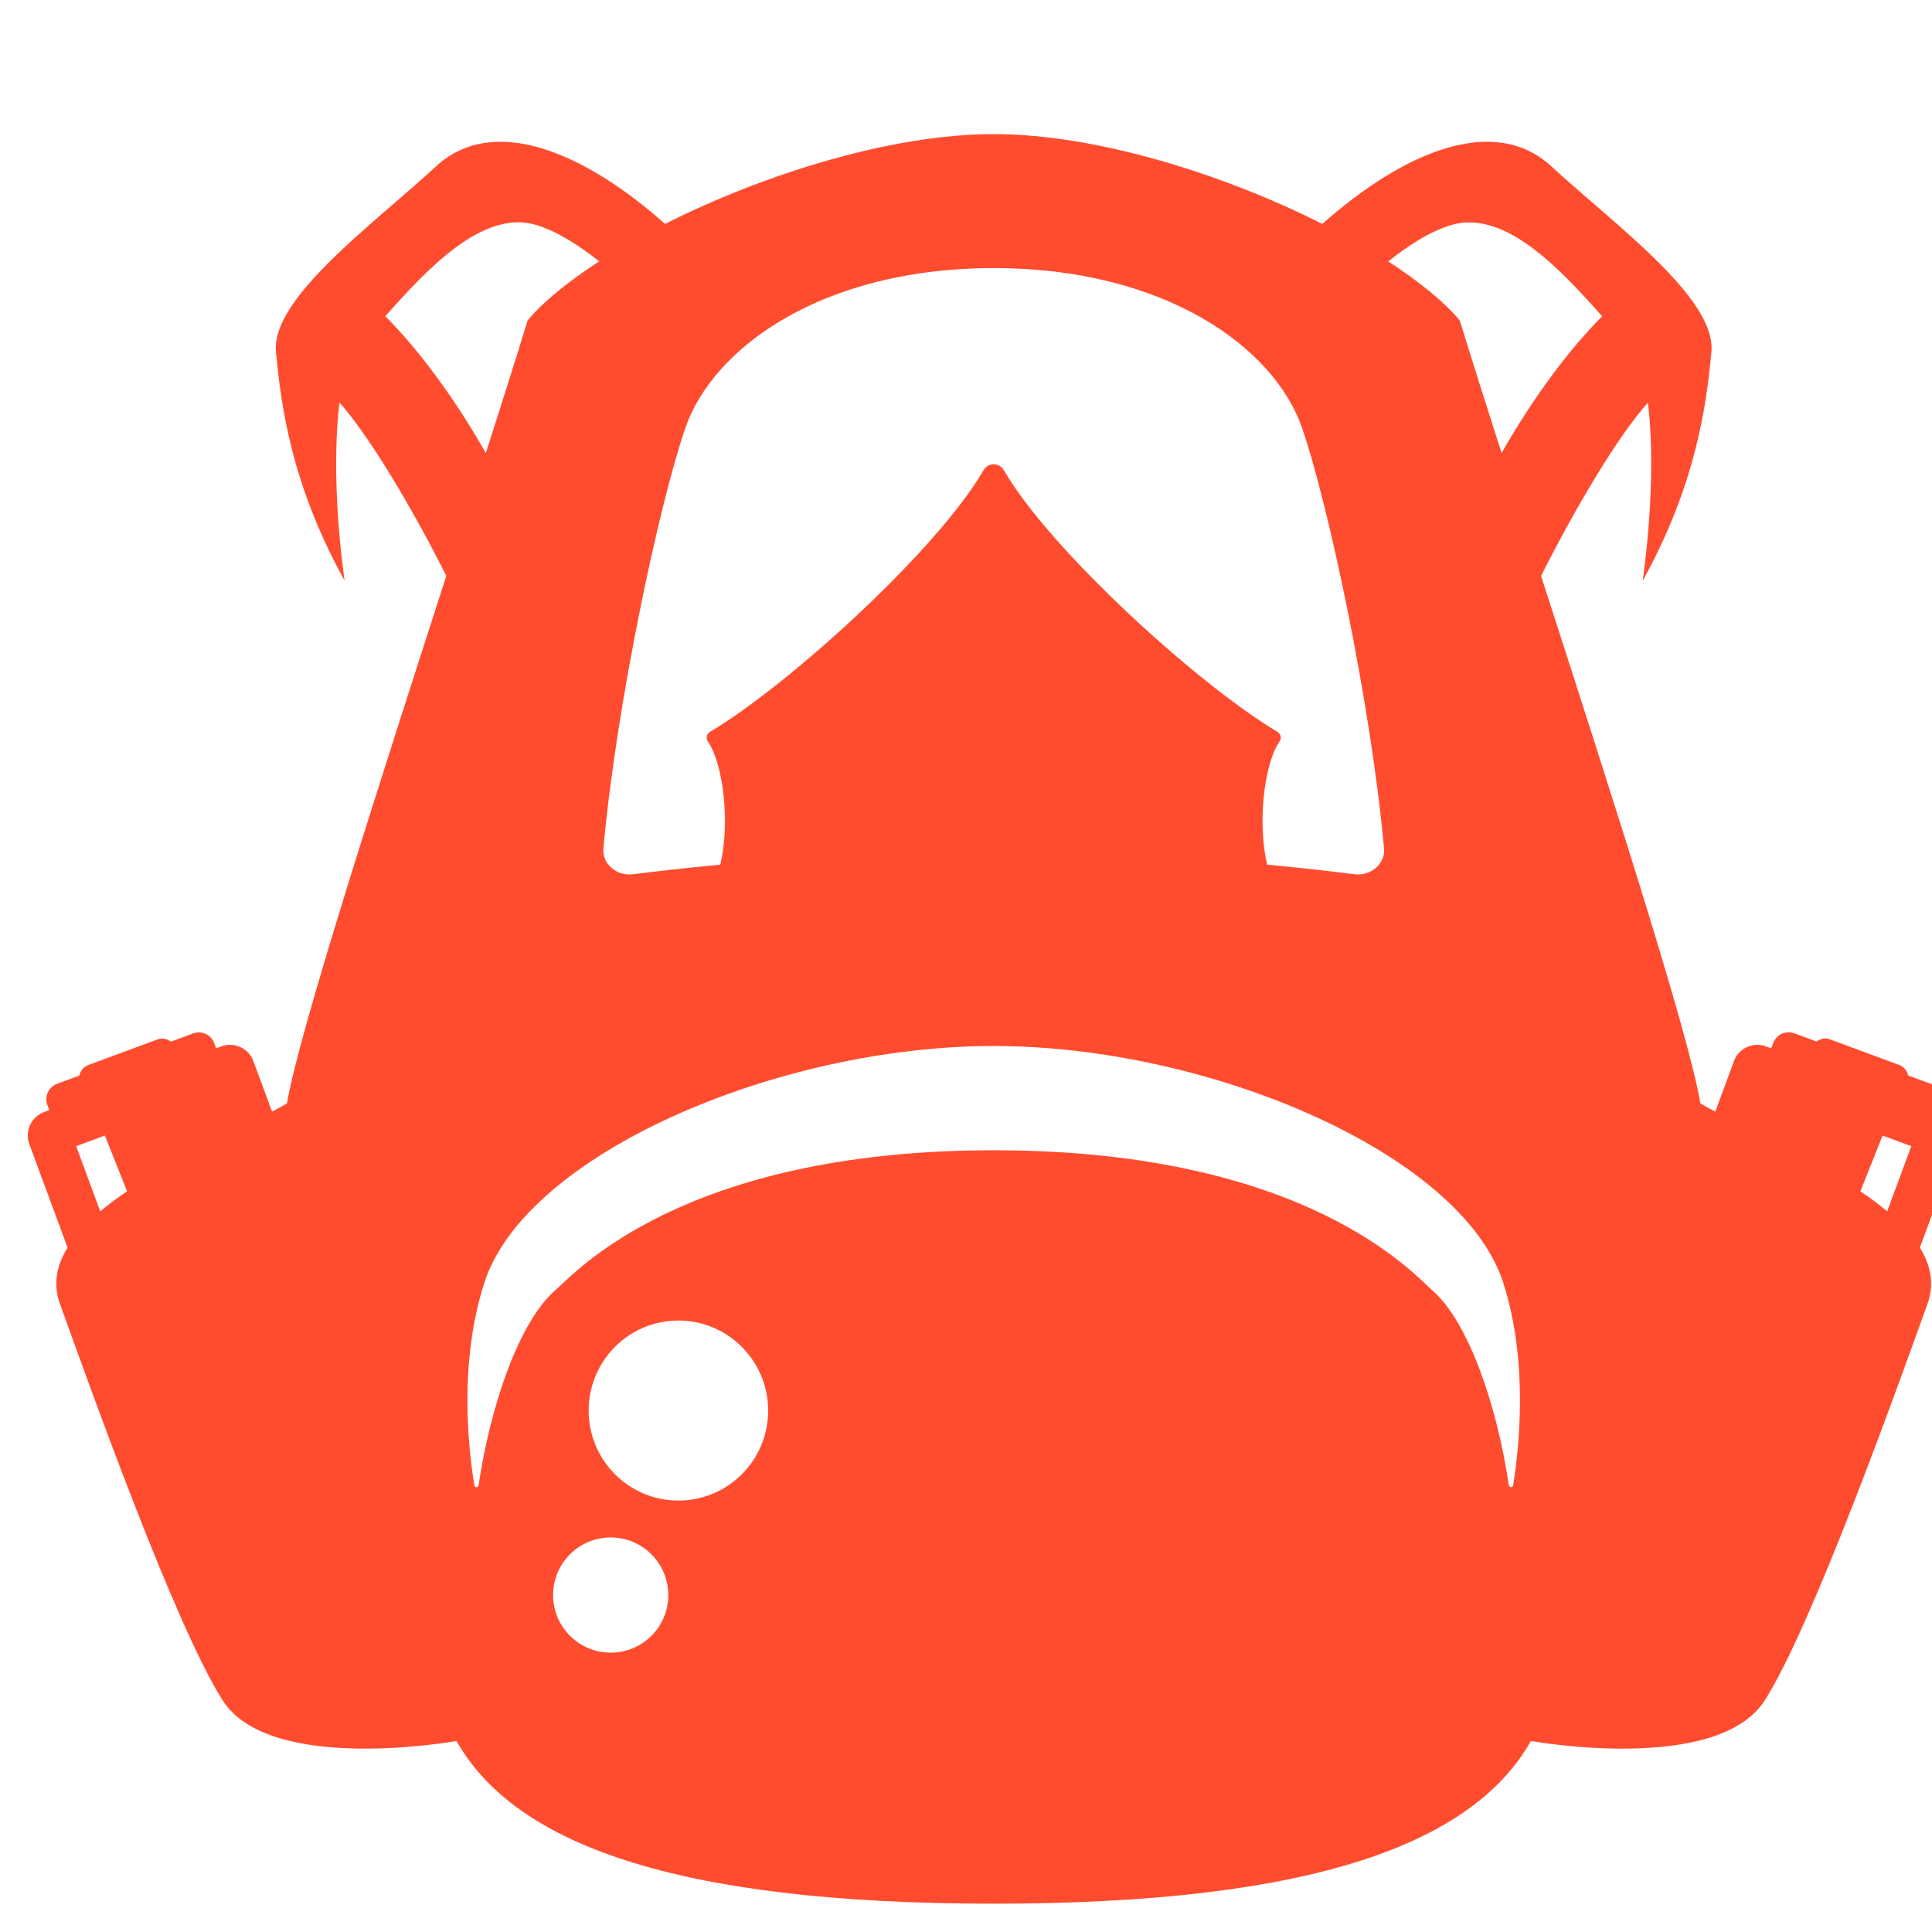 <?xml version="1.0" encoding="utf-8"?>
<!-- Generator: Adobe Illustrator 16.0.0, SVG Export Plug-In . SVG Version: 6.00 Build 0)  -->
<!DOCTYPE svg PUBLIC "-//W3C//DTD SVG 1.1//EN" "http://www.w3.org/Graphics/SVG/1.1/DTD/svg11.dtd">
<svg version="1.1" id="Calque_1" xmlns="http://www.w3.org/2000/svg" xmlns:xlink="http://www.w3.org/1999/xlink" x="0px" y="0px"
	 width="32px" height="32px" viewBox="0 0 32 32" enable-background="new 0 0 32 32" xml:space="preserve">
<g>
	<path fill-rule="evenodd" clip-rule="evenodd" fill="#FF4C2F" d="M32.19,18.418l-0.089-0.033l0.033-0.086
		c0.051-0.143-0.021-0.297-0.16-0.35l-0.368-0.135c-0.02-0.078-0.071-0.146-0.151-0.176l-1.142-0.422
		c-0.026-0.01-0.054-0.016-0.08-0.016c-0.053,0-0.104,0.02-0.147,0.051l-0.367-0.137c-0.032-0.01-0.064-0.016-0.096-0.016
		c-0.109,0-0.213,0.068-0.253,0.178l-0.033,0.088l-0.089-0.033c-0.047-0.018-0.094-0.025-0.142-0.025
		c-0.168,0-0.326,0.104-0.386,0.27l-0.309,0.836c-0.085-0.045-0.169-0.09-0.247-0.135c-0.194-1.164-1.488-5.17-2.639-8.738
		c0.558-1.113,1.28-2.328,1.769-2.869c0,0,0.168,1.096-0.085,2.947c0.885-1.6,1.054-2.904,1.137-3.789
		c0.085-0.885-1.6-2.105-2.652-3.074c-0.951-0.875-2.453-0.234-3.792,0.955c-1.633-0.824-3.745-1.488-5.443-1.488
		c-1.697,0-3.81,0.664-5.444,1.488c-1.337-1.189-2.84-1.83-3.791-0.955C6.171,3.723,4.487,4.943,4.571,5.828
		c0.083,0.885,0.252,2.189,1.136,3.789C5.454,7.766,5.624,6.67,5.624,6.67c0.487,0.541,1.211,1.756,1.768,2.869
		c-1.15,3.568-2.444,7.574-2.639,8.738c-0.078,0.045-0.162,0.09-0.247,0.135l-0.309-0.836c-0.061-0.166-0.219-0.27-0.386-0.27
		c-0.047,0-0.096,0.008-0.143,0.025l-0.088,0.033l-0.032-0.088C3.508,17.168,3.405,17.1,3.294,17.1
		c-0.031,0-0.063,0.006-0.094,0.016l-0.368,0.137c-0.043-0.031-0.095-0.051-0.148-0.051c-0.026,0-0.054,0.006-0.08,0.016
		l-1.141,0.422c-0.08,0.029-0.132,0.098-0.15,0.176l-0.368,0.135c-0.141,0.053-0.212,0.207-0.161,0.35l0.032,0.086l-0.087,0.033
		c-0.213,0.078-0.322,0.316-0.244,0.529l0.634,1.715c-0.18,0.293-0.244,0.602-0.127,0.93c0.506,1.402,1.909,5.332,2.695,6.568
		c0.785,1.234,3.874,0.674,3.874,0.674c0.954,1.684,3.565,2.695,8.898,2.695c5.334,0,7.944-1.012,8.898-2.695
		c0,0,3.087,0.561,3.874-0.674c0.786-1.236,2.19-5.166,2.695-6.568c0.118-0.328,0.053-0.637-0.127-0.93l0.634-1.715
		C32.513,18.734,32.403,18.496,32.19,18.418z M1.66,20.064l-0.398-1.08l0.475-0.176l0.368,0.924
		C1.943,19.84,1.797,19.951,1.66,20.064z M11.35,7.092c0.464-1.348,2.289-2.652,5.109-2.652c2.821,0,4.646,1.305,5.109,2.652
		c0.429,1.244,1.137,4.547,1.356,6.959c0.024,0.26-0.226,0.463-0.485,0.43c-0.338-0.043-0.84-0.102-1.451-0.16
		c-0.161-0.674-0.057-1.658,0.206-2.041c0.038-0.055,0.02-0.127-0.038-0.16c-1.336-0.797-3.781-3.035-4.526-4.328
		c-0.076-0.135-0.265-0.135-0.343,0c-0.744,1.293-3.19,3.531-4.525,4.328c-0.057,0.033-0.075,0.105-0.038,0.16
		c0.263,0.383,0.368,1.367,0.207,2.041c-0.612,0.059-1.115,0.117-1.452,0.16c-0.26,0.033-0.509-0.17-0.485-0.43
		C10.213,11.639,10.922,8.336,11.35,7.092z M6.382,5.238c0.673-0.758,1.6-1.768,2.484-1.516c0.356,0.102,0.734,0.35,1.059,0.607
		c-0.51,0.33-0.924,0.664-1.186,0.979C8.546,5.938,8.308,6.688,8.047,7.504C7.511,6.563,6.919,5.775,6.382,5.238z M10.115,27.373
		c-0.527,0-0.954-0.426-0.954-0.953c0-0.529,0.427-0.955,0.954-0.955s0.954,0.426,0.954,0.955
		C11.069,26.947,10.643,27.373,10.115,27.373z M11.236,24.854c-0.821,0-1.486-0.668-1.486-1.49c0-0.824,0.665-1.492,1.486-1.492
		s1.487,0.668,1.487,1.492C12.724,24.186,12.058,24.854,11.236,24.854z M25.062,24.602c-0.007,0.041-0.064,0.039-0.071-0.002
		c-0.191-1.291-0.661-2.709-1.274-3.234c-0.295-0.252-2.077-2.314-7.257-2.314s-6.962,2.063-7.257,2.314
		C8.59,21.891,8.118,23.309,7.927,24.6c-0.005,0.041-0.063,0.043-0.07,0.002c-0.091-0.545-0.27-2.02,0.167-3.361
		c0.691-2.129,4.856-3.916,8.436-3.916s7.744,1.787,8.437,3.916C25.33,22.582,25.151,24.057,25.062,24.602z M24.871,7.504
		c-0.261-0.816-0.499-1.566-0.692-2.195c-0.262-0.314-0.676-0.648-1.185-0.979c0.323-0.258,0.7-0.506,1.059-0.607
		c0.884-0.252,1.81,0.758,2.484,1.516C26,5.775,25.407,6.563,24.871,7.504z M31.258,20.064c-0.137-0.113-0.282-0.225-0.444-0.332
		l0.368-0.924l0.475,0.176L31.258,20.064z"/>
</g>
</svg>
